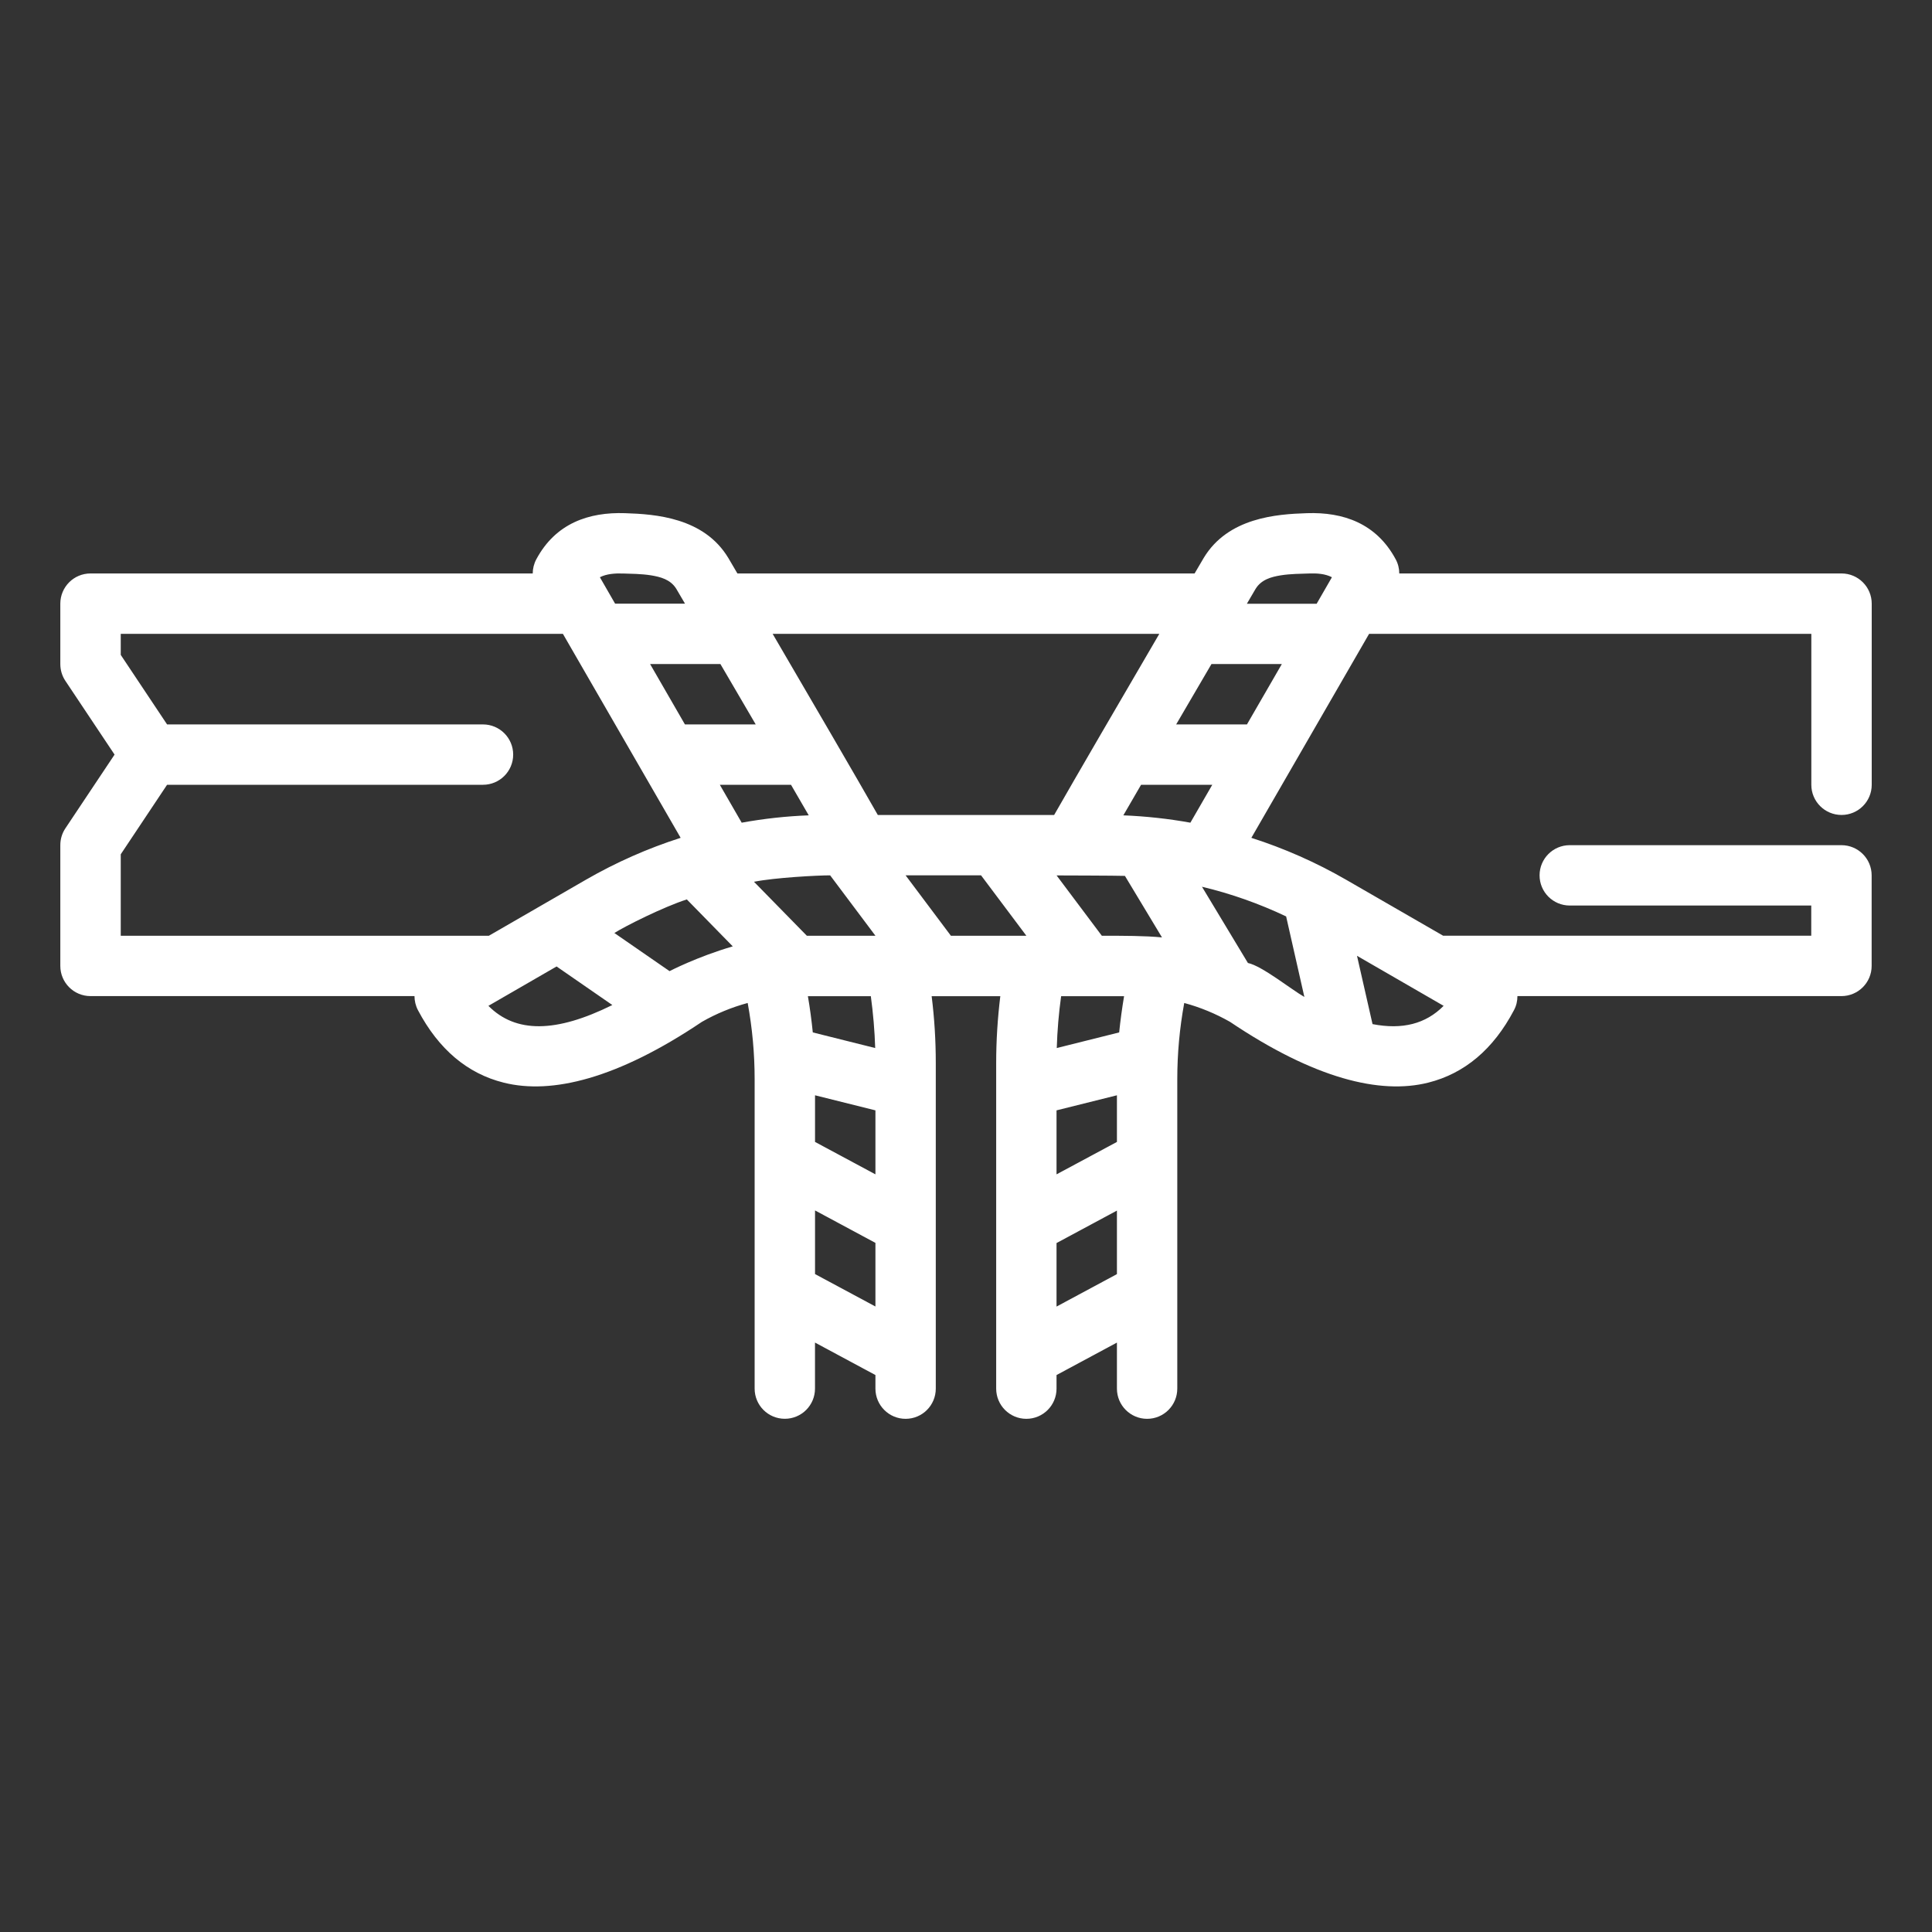<?xml version="1.0" encoding="UTF-8"?>
<svg xmlns="http://www.w3.org/2000/svg" width="50" height="50" viewBox="0 0 50 50" fill="none">
  <rect x="0" y="0" width="50" height="50" fill="#333333" stroke="none"/>
  <path fill-rule="evenodd" clip-rule="evenodd" d="M21.093 34.746L22.656 35.586V35.937C22.656 36.369 23.006 36.719 23.437 36.719C23.869 36.719 24.218 36.369 24.218 35.937V27.511C24.218 26.931 24.183 26.353 24.111 25.781H25.888C25.818 26.353 25.781 26.931 25.781 27.511V35.937C25.781 36.369 26.131 36.719 26.562 36.719C26.994 36.719 27.343 36.369 27.343 35.937V35.586L28.906 34.746V35.937C28.906 36.369 29.256 36.719 29.687 36.719C30.119 36.719 30.468 36.369 30.468 35.937V27.929C30.468 27.265 30.529 26.605 30.648 25.957C31.06 26.068 31.457 26.232 31.832 26.445C34.013 27.912 35.715 28.332 36.961 28.019C37.902 27.783 38.648 27.156 39.181 26.144C39.244 26.027 39.271 25.902 39.271 25.779H47.656C48.088 25.779 48.438 25.429 48.438 24.998V22.654C48.438 22.222 48.088 21.873 47.656 21.873H40.625C40.194 21.873 39.844 22.222 39.844 22.654C39.844 23.086 40.194 23.435 40.625 23.435H46.875V24.216H37.348L34.836 22.767C34.057 22.318 33.234 21.955 32.385 21.683L35.432 16.404H46.877V20.31C46.877 20.742 47.227 21.091 47.659 21.091C48.09 21.091 48.44 20.742 48.44 20.31V15.623C48.44 15.191 48.09 14.841 47.659 14.841H36.213C36.213 14.714 36.182 14.587 36.119 14.472C35.619 13.543 34.762 13.249 33.824 13.281C33.045 13.306 31.783 13.392 31.152 14.439L30.916 14.841H19.084L18.848 14.439C18.217 13.392 16.957 13.306 16.176 13.281C15.238 13.249 14.379 13.543 13.881 14.472C13.819 14.587 13.787 14.714 13.787 14.841H2.342C1.91 14.841 1.561 15.191 1.561 15.623V17.185C1.561 17.339 1.605 17.49 1.691 17.619L2.965 19.529L1.691 21.439C1.605 21.568 1.561 21.718 1.561 21.873V24.998C1.561 25.429 1.91 25.779 2.342 25.779H10.727C10.727 25.902 10.756 26.027 10.817 26.144C11.352 27.156 12.096 27.785 13.037 28.019C14.283 28.332 15.985 27.912 18.166 26.445C18.539 26.232 18.938 26.068 19.35 25.957C19.469 26.605 19.53 27.265 19.53 27.929V35.937C19.53 36.369 19.879 36.718 20.311 36.718C20.742 36.718 21.092 36.369 21.092 35.937V34.746L21.093 34.746ZM21.093 32.973L22.656 33.812V32.166L21.093 31.326V32.973ZM27.343 32.168V33.814L28.906 32.974V31.33L27.343 32.17V32.168ZM27.343 28.736V30.392L28.906 29.553V28.346L27.343 28.736ZM21.093 29.553L22.656 30.392V28.736L21.093 28.346V29.553ZM28.964 26.719C28.996 26.404 29.039 26.092 29.091 25.781H27.462C27.4 26.224 27.363 26.672 27.349 27.123L28.964 26.719ZM22.65 27.123C22.636 26.674 22.597 26.224 22.537 25.781H20.908C20.962 26.092 21.003 26.404 21.035 26.719L22.65 27.123ZM35.119 24.736L35.521 26.504C36.293 26.654 36.9 26.498 37.361 26.031L35.119 24.736ZM14.404 25.012L15.847 26.01C14.39 26.732 13.347 26.744 12.64 26.031C12.64 26.031 13.543 25.51 14.404 25.012ZM31.107 22.949L32.296 24.922C32.66 24.996 33.433 25.619 33.757 25.801L33.285 23.717C32.586 23.385 31.855 23.127 31.107 22.949ZM17.775 23.277C17.175 23.469 16.177 23.969 15.9 24.146L17.328 25.133C17.328 25.133 18.039 24.762 18.964 24.492L17.775 23.277ZM27.343 22.654L28.515 24.217C29.072 24.217 29.633 24.217 30.072 24.26L29.113 22.668C28.937 22.66 27.343 22.656 27.343 22.656V22.654ZM23.437 22.654L24.609 24.217H26.562L25.39 22.654H23.437ZM21.484 22.654C21.158 22.654 20.068 22.711 19.513 22.82L20.881 24.217H22.656L21.484 22.654ZM14.57 16.404H3.125V16.949L4.324 18.748H12.5C12.931 18.748 13.281 19.098 13.281 19.529C13.281 19.961 12.931 20.31 12.5 20.31H4.324L3.125 22.109V24.217H12.652L15.164 22.767C15.943 22.318 16.765 21.955 17.615 21.683L14.568 16.404L14.57 16.404ZM31.371 20.31H29.531C29.365 20.596 29.211 20.863 29.072 21.101C29.654 21.125 30.234 21.187 30.807 21.291C30.953 21.037 31.148 20.699 31.373 20.311L31.371 20.31ZM20.469 20.31H18.629C18.853 20.699 19.047 21.037 19.195 21.291C19.765 21.187 20.346 21.123 20.93 21.101C20.791 20.863 20.637 20.596 20.471 20.31L20.469 20.31ZM30.002 16.404H19.996C20.933 18.008 22.187 20.158 22.718 21.092H27.281C27.812 20.16 29.066 18.008 30.003 16.404H30.002ZM18.644 17.185H16.824L17.726 18.748H19.558C19.246 18.211 18.929 17.674 18.644 17.185ZM33.174 17.185H31.353C31.068 17.674 30.754 18.211 30.439 18.748H32.271L33.174 17.185ZM17.728 15.623C17.601 15.406 17.519 15.268 17.502 15.238C17.351 14.994 17.089 14.93 16.851 14.89C16.585 14.848 16.326 14.85 16.123 14.842C15.912 14.836 15.699 14.85 15.525 14.939L15.919 15.623L17.728 15.623ZM34.076 15.623L34.47 14.939C34.296 14.848 34.083 14.834 33.872 14.842C33.669 14.85 33.408 14.848 33.144 14.89C32.904 14.93 32.642 14.996 32.492 15.244C32.476 15.273 32.394 15.408 32.269 15.625H34.078L34.076 15.623Z" fill="white"></path>
</svg>
